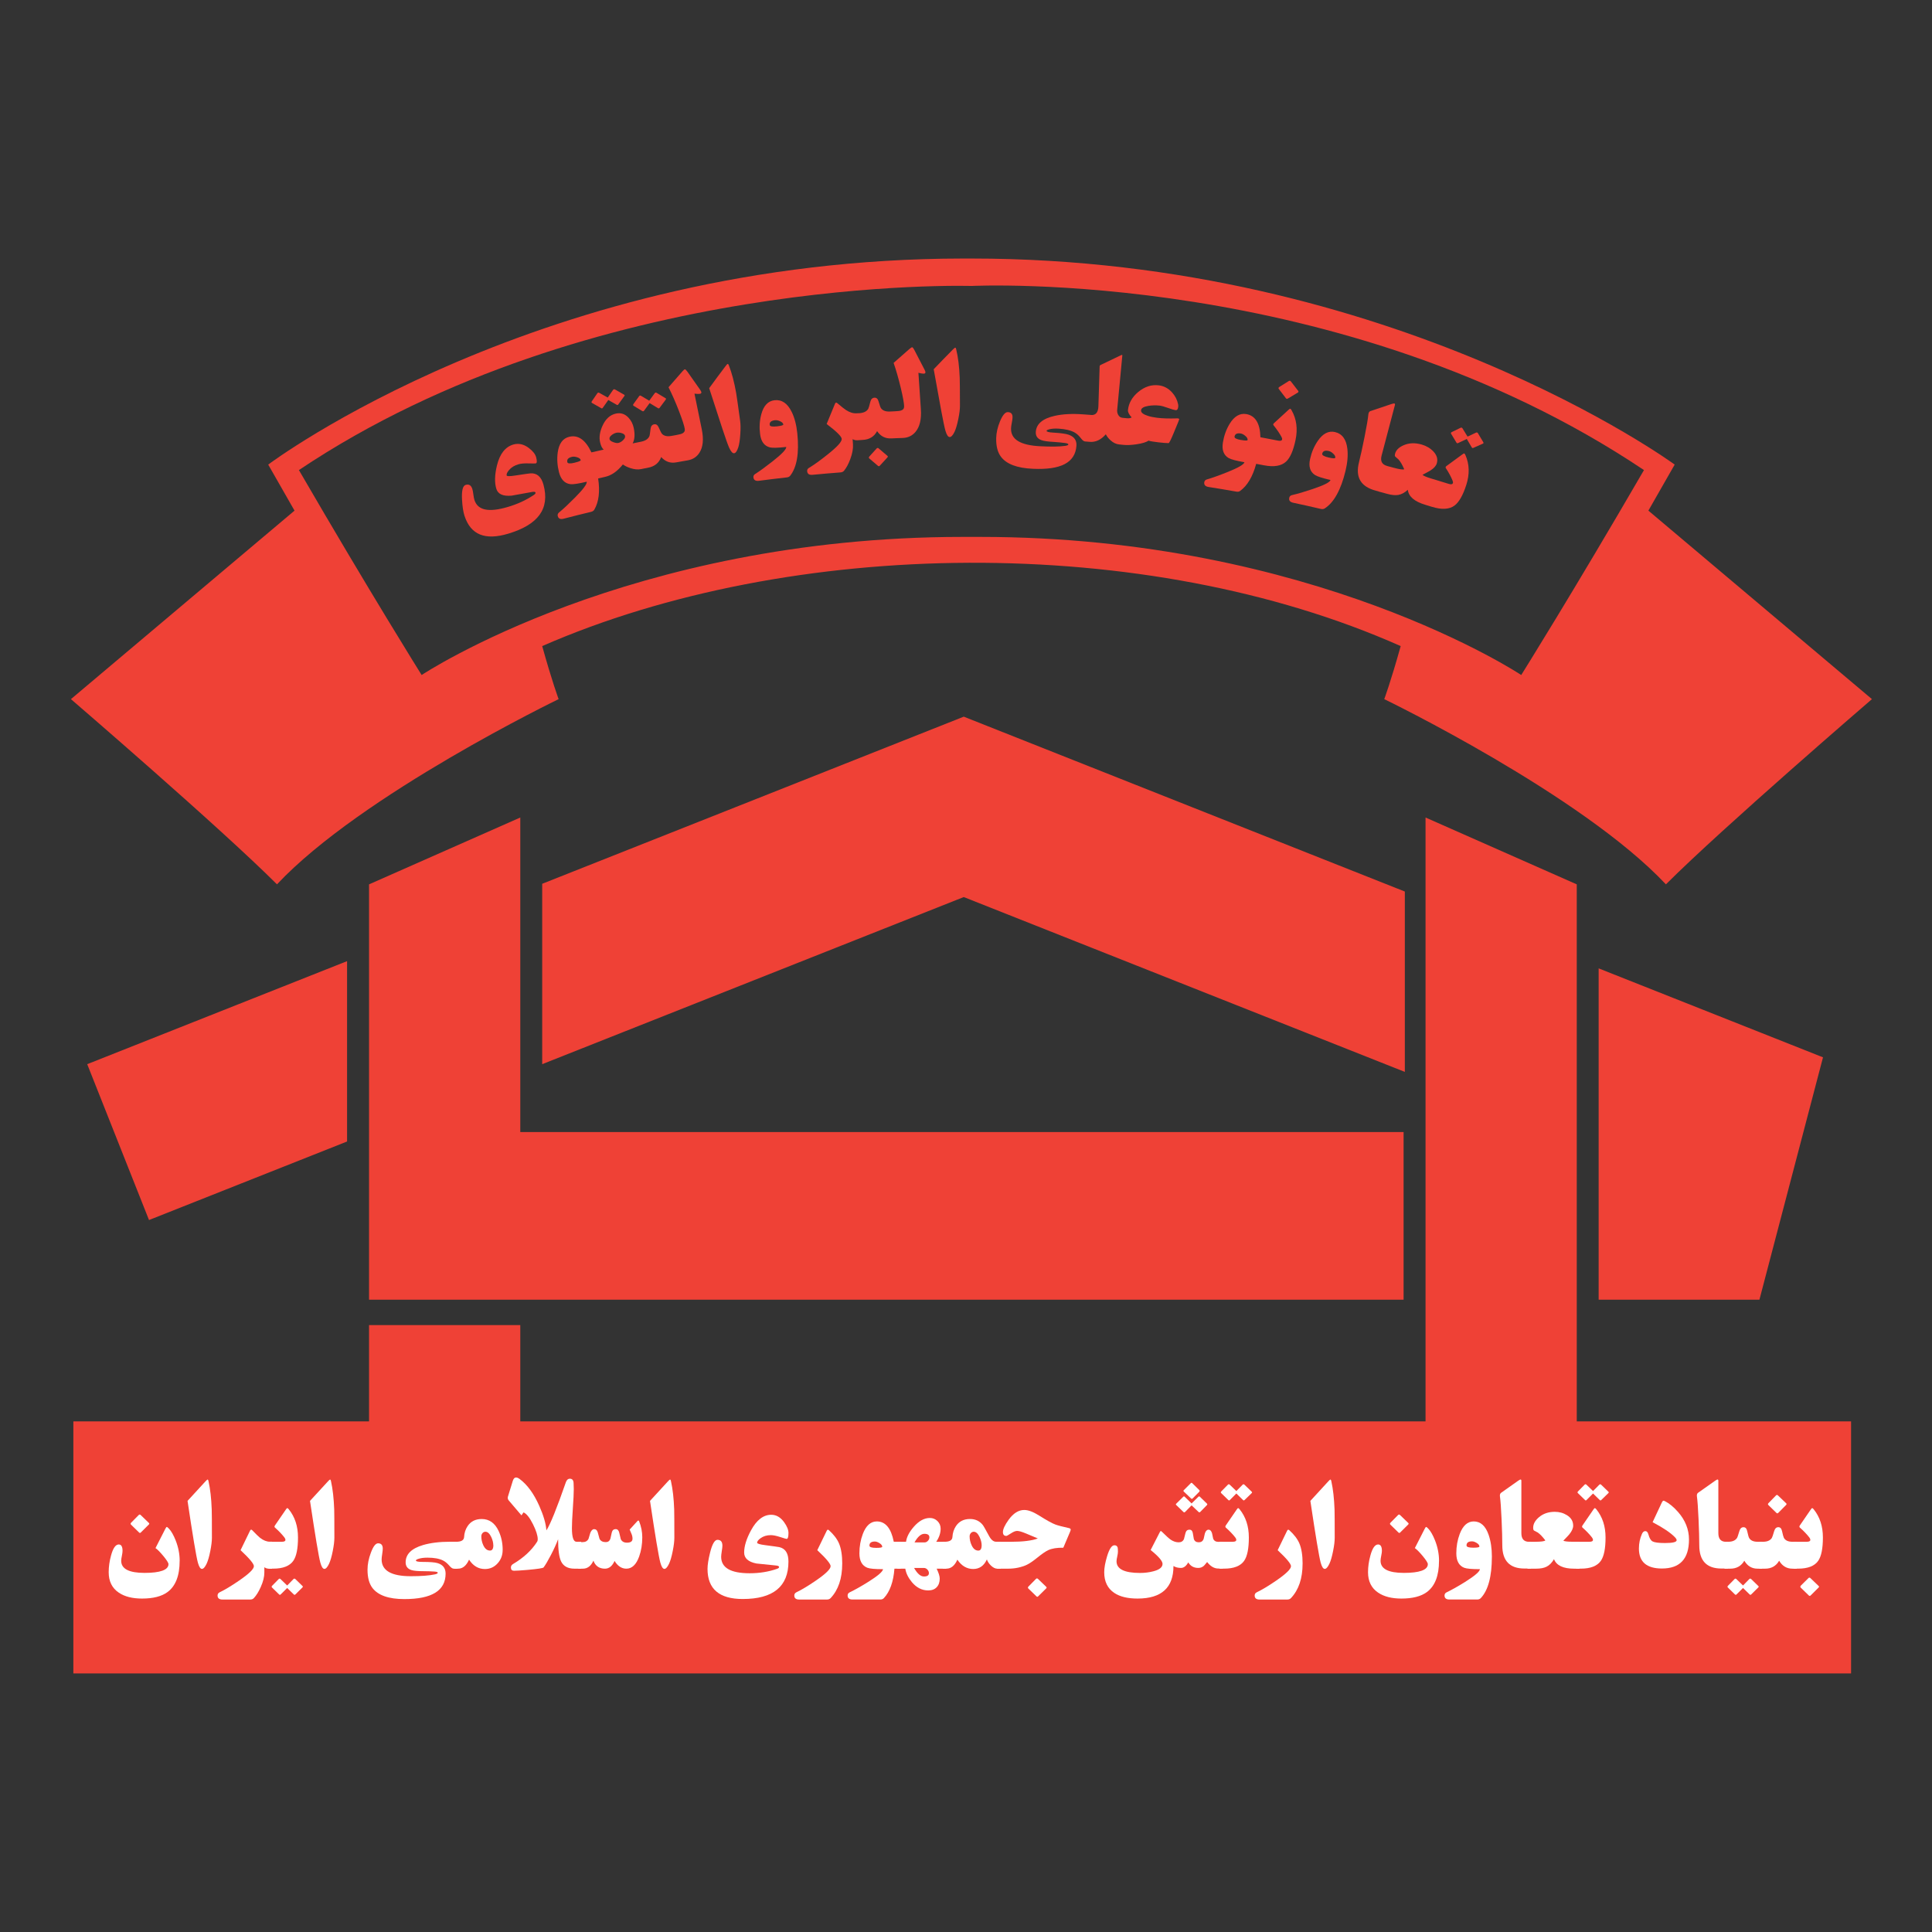 <svg xmlns="http://www.w3.org/2000/svg" width="70" height="70" viewBox="0 0 70 70" fill="none"><rect x="0" y="0" width="70" height="70" fill="#333333" stroke="none"/><path d="M13.371 32.042V47.091H17.262H18.851H50.855V41.016H18.851V29.62L13.371 32.042Z" fill="#EF4136"></path><path d="M57.129 51.499V32.042L51.65 29.62V51.499H18.851V48.011H13.371V51.499H2.658V60.632H67.068V51.499H57.129Z" fill="#EF4136"></path><path d="M5.399 44.204L12.575 41.359V34.824L3.16 38.557L5.399 44.204Z" fill="#EF4136"></path><path d="M50.9 32.302L43.161 29.234L34.919 25.966L26.677 29.234L19.645 32.021V38.557L34.919 32.502L50.9 38.837V32.302Z" fill="#EF4136"></path><path d="M57.922 41.015V41.622V47.091H63.747L66.051 38.309L57.922 35.086V41.015Z" fill="#EF4136"></path><path d="M10.035 32.042C13.093 28.785 20.24 25.331 20.24 25.331C20.24 25.331 20.002 24.695 19.645 23.409C28.639 19.474 41.504 19.295 50.749 23.409C50.392 24.696 50.154 25.331 50.154 25.331C50.154 25.331 57.301 28.785 60.359 32.042C62.424 29.977 67.824 25.331 67.824 25.331L59.724 18.501L60.677 16.833C60.677 16.833 50.499 9.367 35.197 9.367H34.877C19.6 9.382 9.718 16.833 9.718 16.833L10.671 18.501L2.57 25.331C2.57 25.331 7.971 29.977 10.036 32.042H10.035ZM35.197 10.361C35.197 10.361 48.604 9.686 59.564 17.032C56.983 21.479 55.117 24.457 55.117 24.457C55.117 24.457 47.605 19.453 35.518 19.453H34.877C22.789 19.453 15.277 24.457 15.277 24.457C15.277 24.457 13.411 21.479 10.83 17.032C21.431 9.926 35.198 10.361 35.198 10.361H35.197Z" fill="#EF4136"></path><path d="M6.509 56.552C6.509 57.092 6.362 57.469 6.067 57.685C5.855 57.841 5.548 57.919 5.146 57.919C4.796 57.919 4.517 57.848 4.306 57.706C4.06 57.542 3.938 57.294 3.938 56.964C3.938 56.766 3.966 56.564 4.024 56.356C4.096 56.091 4.189 55.959 4.303 55.959C4.395 55.959 4.44 56.038 4.44 56.193C4.44 56.231 4.432 56.291 4.416 56.37C4.399 56.45 4.391 56.509 4.391 56.549C4.391 56.843 4.673 56.989 5.237 56.989C5.8 56.989 6.104 56.884 6.104 56.672C6.104 56.625 6.041 56.525 5.915 56.373C5.795 56.229 5.701 56.135 5.634 56.09L5.99 55.392C6.013 55.347 6.03 55.324 6.044 55.324C6.055 55.324 6.081 55.344 6.121 55.386C6.207 55.476 6.288 55.619 6.366 55.815C6.462 56.06 6.51 56.305 6.51 56.551L6.509 56.552ZM5.394 55.178C5.403 55.188 5.408 55.197 5.408 55.206C5.408 55.216 5.403 55.227 5.391 55.238L5.102 55.525C5.082 55.546 5.061 55.547 5.04 55.526L4.749 55.242C4.724 55.219 4.727 55.193 4.756 55.165L5.026 54.892C5.049 54.869 5.072 54.869 5.097 54.892L5.393 55.178H5.394Z" fill="white"></path><path d="M7.678 55.715C7.678 55.841 7.658 56.001 7.62 56.194C7.58 56.397 7.535 56.551 7.487 56.655C7.426 56.781 7.37 56.844 7.317 56.844C7.26 56.844 7.211 56.768 7.169 56.615C7.11 56.398 6.985 55.654 6.795 54.38L7.443 53.674C7.483 53.63 7.51 53.607 7.525 53.607C7.536 53.607 7.547 53.628 7.555 53.668C7.618 53.953 7.657 54.292 7.671 54.688C7.676 54.808 7.678 55.15 7.678 55.716V55.715Z" fill="white"></path><path d="M9.855 56.836H9.737C9.678 56.836 9.626 56.818 9.578 56.784V56.973C9.578 57.131 9.535 57.306 9.447 57.501C9.372 57.671 9.288 57.805 9.198 57.902C9.167 57.936 9.123 57.954 9.067 57.954H8.061C7.942 57.954 7.883 57.906 7.883 57.808C7.883 57.755 7.908 57.717 7.958 57.692C8.147 57.602 8.38 57.462 8.658 57.271C9.018 57.025 9.199 56.85 9.199 56.746C9.199 56.66 9.038 56.466 8.716 56.166L9.06 55.458C9.081 55.415 9.107 55.41 9.139 55.443C9.274 55.584 9.369 55.676 9.422 55.718C9.543 55.812 9.661 55.859 9.778 55.859H9.855V56.836Z" fill="white"></path><path d="M10.797 55.707C10.797 56.106 10.741 56.386 10.628 56.55C10.496 56.74 10.253 56.835 9.898 56.835H9.73V55.861H10.216C10.3 55.861 10.342 55.837 10.342 55.79C10.342 55.766 10.33 55.737 10.306 55.706C10.217 55.591 10.103 55.471 9.962 55.347C9.94 55.327 9.94 55.301 9.962 55.269L10.361 54.688C10.383 54.657 10.398 54.641 10.408 54.641C10.421 54.641 10.439 54.655 10.462 54.683C10.685 54.958 10.797 55.299 10.797 55.706L10.797 55.707ZM10.959 57.464C10.979 57.48 10.978 57.498 10.956 57.518L10.701 57.77C10.682 57.788 10.664 57.788 10.645 57.77L10.405 57.536L10.169 57.77C10.15 57.788 10.132 57.788 10.113 57.77L9.857 57.52C9.835 57.5 9.838 57.478 9.863 57.452L10.099 57.212C10.12 57.191 10.142 57.192 10.164 57.213L10.405 57.446L10.633 57.213C10.655 57.191 10.677 57.19 10.701 57.212L10.96 57.464H10.959Z" fill="white"></path><path d="M12.115 55.715C12.115 55.841 12.095 56.001 12.057 56.194C12.017 56.397 11.972 56.551 11.924 56.655C11.864 56.781 11.807 56.844 11.755 56.844C11.697 56.844 11.648 56.768 11.606 56.615C11.547 56.398 11.423 55.654 11.232 54.38L11.881 53.674C11.921 53.63 11.948 53.607 11.963 53.607C11.974 53.607 11.984 53.628 11.993 53.668C12.056 53.953 12.094 54.292 12.109 54.688C12.113 54.808 12.115 55.15 12.115 55.716V55.715Z" fill="white"></path><path d="M16.572 56.836H16.439C16.395 56.836 16.343 56.801 16.284 56.732C16.21 56.645 16.133 56.58 16.053 56.54C15.914 56.471 15.726 56.437 15.488 56.437C15.351 56.437 15.237 56.453 15.149 56.484C15.096 56.502 15.069 56.521 15.069 56.54C15.069 56.574 15.15 56.591 15.312 56.591C15.574 56.591 15.754 56.605 15.851 56.634C16.047 56.691 16.145 56.819 16.145 57.016C16.145 57.63 15.647 57.938 14.651 57.938C14.083 57.938 13.697 57.802 13.492 57.532C13.374 57.375 13.316 57.156 13.316 56.873C13.316 56.678 13.356 56.474 13.437 56.259C13.521 56.031 13.608 55.917 13.699 55.917C13.811 55.917 13.868 55.981 13.868 56.108C13.868 56.153 13.861 56.218 13.848 56.304C13.834 56.39 13.827 56.455 13.827 56.499C13.827 56.906 14.18 57.109 14.884 57.109C15.258 57.109 15.546 57.087 15.749 57.044C15.823 57.029 15.861 57.009 15.861 56.984C15.861 56.961 15.824 56.947 15.749 56.941C15.62 56.932 15.486 56.927 15.348 56.927C15.136 56.927 14.989 56.913 14.905 56.886C14.767 56.841 14.697 56.748 14.697 56.607C14.697 56.313 14.908 56.104 15.328 55.98C15.598 55.901 15.924 55.86 16.305 55.86H16.573V56.836L16.572 56.836Z" fill="white"></path><path d="M18.212 56.159C18.212 56.347 18.152 56.507 18.032 56.64C17.908 56.779 17.754 56.849 17.568 56.849C17.334 56.849 17.143 56.736 16.995 56.509C16.896 56.727 16.765 56.836 16.6 56.836H16.463V55.861H16.534C16.714 55.861 16.808 55.804 16.815 55.691C16.823 55.541 16.866 55.408 16.942 55.295C17.056 55.123 17.227 55.037 17.453 55.037C17.724 55.037 17.929 55.179 18.064 55.466C18.163 55.673 18.213 55.905 18.213 56.159H18.212ZM17.873 55.985C17.873 55.893 17.848 55.795 17.799 55.689C17.738 55.562 17.668 55.498 17.588 55.498C17.546 55.498 17.509 55.515 17.481 55.548C17.453 55.582 17.439 55.621 17.439 55.665C17.439 55.774 17.462 55.88 17.509 55.983C17.57 56.115 17.651 56.18 17.754 56.18C17.834 56.18 17.875 56.115 17.875 55.985H17.873Z" fill="white"></path><path d="M21.056 56.836H20.813C20.576 56.836 20.415 56.748 20.33 56.573C20.257 56.423 20.221 56.155 20.221 55.769C20.163 55.926 20.077 56.118 19.959 56.344C19.852 56.55 19.764 56.699 19.695 56.791C19.675 56.818 19.477 56.848 19.103 56.881C18.874 56.901 18.714 56.911 18.622 56.911C18.548 56.911 18.511 56.872 18.511 56.793C18.511 56.74 18.537 56.699 18.588 56.668C18.97 56.442 19.262 56.172 19.463 55.857C19.476 55.837 19.483 55.807 19.483 55.769C19.483 55.637 19.426 55.457 19.312 55.228C19.191 54.986 19.077 54.842 18.968 54.797L18.893 54.904L18.432 54.363C18.397 54.321 18.388 54.274 18.404 54.223L18.581 53.65C18.606 53.572 18.645 53.532 18.698 53.532C18.735 53.532 18.778 53.551 18.829 53.588C19.104 53.792 19.339 54.113 19.535 54.552C19.692 54.904 19.78 55.203 19.797 55.449C19.938 55.233 20.173 54.652 20.501 53.708C20.531 53.621 20.58 53.577 20.649 53.577C20.733 53.577 20.777 53.63 20.782 53.734C20.787 53.81 20.789 53.882 20.789 53.949C20.789 54.106 20.777 54.342 20.755 54.657C20.733 54.971 20.722 55.207 20.722 55.364C20.722 55.695 20.777 55.861 20.887 55.861H21.057V56.835L21.056 56.836Z" fill="white"></path><path d="M23.271 55.7C23.271 55.953 23.233 56.185 23.158 56.395C23.052 56.689 22.897 56.836 22.694 56.836C22.523 56.836 22.38 56.742 22.267 56.556C22.184 56.742 22.068 56.836 21.919 56.836C21.712 56.836 21.572 56.739 21.501 56.546C21.413 56.739 21.286 56.836 21.119 56.836H20.951V55.874H21.114C21.213 55.874 21.283 55.833 21.324 55.753C21.346 55.682 21.366 55.611 21.387 55.541C21.424 55.45 21.471 55.404 21.526 55.404C21.593 55.404 21.637 55.445 21.659 55.525L21.721 55.753C21.761 55.834 21.837 55.874 21.949 55.874C22.032 55.874 22.087 55.833 22.116 55.751C22.124 55.71 22.141 55.634 22.166 55.526C22.186 55.444 22.233 55.403 22.307 55.403C22.373 55.403 22.416 55.446 22.436 55.531L22.492 55.767C22.532 55.852 22.607 55.894 22.717 55.894C22.85 55.894 22.917 55.846 22.917 55.751C22.917 55.692 22.905 55.633 22.88 55.574C22.868 55.541 22.845 55.489 22.814 55.419L23.091 55.115C23.121 55.082 23.144 55.084 23.158 55.121C23.233 55.312 23.271 55.504 23.271 55.699V55.7Z" fill="white"></path><path d="M24.433 55.715C24.433 55.841 24.414 56.001 24.375 56.194C24.335 56.397 24.291 56.551 24.242 56.655C24.182 56.781 24.125 56.844 24.073 56.844C24.016 56.844 23.967 56.768 23.925 56.615C23.866 56.398 23.741 55.654 23.551 54.38L24.199 53.674C24.239 53.63 24.266 53.607 24.281 53.607C24.292 53.607 24.303 53.628 24.311 53.668C24.374 53.953 24.413 54.292 24.427 54.688C24.431 54.808 24.433 55.15 24.433 55.716V55.715Z" fill="white"></path><path d="M28.567 56.578C28.567 57.482 28.015 57.935 26.912 57.935C26.06 57.935 25.635 57.571 25.635 56.844C25.635 56.698 25.666 56.502 25.727 56.256C25.804 55.945 25.894 55.791 25.995 55.791C26.114 55.791 26.174 55.861 26.174 56.003C26.174 56.047 26.166 56.115 26.151 56.204C26.137 56.294 26.129 56.36 26.129 56.405C26.129 56.803 26.473 57.002 27.162 57.002C27.516 57.002 27.845 56.949 28.149 56.843C28.202 56.825 28.228 56.803 28.228 56.777C28.228 56.747 28.191 56.728 28.117 56.721L27.404 56.648C27.11 56.589 26.962 56.457 26.962 56.251C26.962 56.021 27.045 55.754 27.209 55.45C27.413 55.072 27.659 54.883 27.943 54.883C28.125 54.883 28.28 54.973 28.409 55.151C28.515 55.297 28.568 55.429 28.568 55.544C28.568 55.685 28.545 55.757 28.501 55.757C28.484 55.757 28.406 55.734 28.266 55.689C28.126 55.644 28.015 55.621 27.93 55.621C27.782 55.621 27.659 55.658 27.556 55.733C27.473 55.793 27.432 55.848 27.432 55.896C27.432 55.929 27.53 55.959 27.726 55.984C28.025 56.023 28.194 56.047 28.233 56.055C28.456 56.104 28.567 56.278 28.567 56.579V56.578Z" fill="white"></path><path d="M30.515 56.655C30.515 57.189 30.375 57.605 30.095 57.902C30.062 57.937 30.018 57.954 29.964 57.954H28.957C28.838 57.954 28.779 57.906 28.779 57.809C28.779 57.755 28.805 57.717 28.854 57.692C29.043 57.602 29.276 57.462 29.554 57.272C29.915 57.025 30.095 56.85 30.095 56.746C30.095 56.66 29.934 56.467 29.612 56.166L29.956 55.458C29.976 55.418 30.002 55.413 30.035 55.443C30.209 55.601 30.331 55.761 30.4 55.924C30.477 56.109 30.516 56.352 30.516 56.656L30.515 56.655Z" fill="white"></path><path d="M32.637 56.836H32.407C32.37 57.314 32.242 57.67 32.025 57.902C31.993 57.937 31.951 57.953 31.896 57.953H30.889C30.77 57.953 30.711 57.905 30.711 57.808C30.711 57.755 30.737 57.716 30.788 57.692C30.973 57.604 31.195 57.479 31.456 57.316C31.808 57.095 31.987 56.941 31.993 56.854C31.703 56.854 31.515 56.837 31.426 56.803C31.234 56.728 31.138 56.553 31.138 56.279C31.138 56.03 31.179 55.796 31.262 55.577C31.377 55.275 31.546 55.124 31.769 55.124C32.081 55.124 32.286 55.37 32.383 55.86H32.637V56.835V56.836ZM31.965 56.041C31.965 55.995 31.931 55.951 31.864 55.91C31.802 55.872 31.747 55.852 31.699 55.852C31.567 55.852 31.501 55.902 31.501 56C31.501 56.055 31.582 56.082 31.744 56.082C31.892 56.082 31.965 56.069 31.965 56.042L31.965 56.041Z" fill="white"></path><path d="M34.287 56.836H33.937C34.011 56.991 34.048 57.11 34.048 57.194C34.048 57.327 34.011 57.431 33.938 57.508C33.864 57.586 33.761 57.624 33.63 57.624C33.405 57.624 33.209 57.525 33.042 57.327C32.909 57.168 32.828 57.005 32.801 56.837H32.512V55.862H32.827C32.85 55.688 32.944 55.508 33.107 55.32C33.293 55.106 33.487 54.999 33.691 54.999C33.799 54.999 33.891 55.037 33.968 55.113C34.044 55.189 34.081 55.281 34.081 55.388C34.081 55.544 34.028 55.703 33.922 55.861H34.287V56.836ZM33.656 56.997C33.656 56.95 33.637 56.907 33.601 56.868C33.565 56.83 33.523 56.81 33.476 56.81H33.119C33.236 57.016 33.354 57.119 33.476 57.119C33.597 57.119 33.656 57.079 33.656 56.997H33.656ZM33.673 55.7C33.673 55.615 33.613 55.573 33.492 55.573C33.372 55.573 33.25 55.677 33.134 55.885H33.492C33.541 55.885 33.583 55.866 33.619 55.828C33.655 55.791 33.673 55.749 33.673 55.7Z" fill="white"></path><path d="M36.26 56.836H36.131C36.057 56.836 35.98 56.797 35.901 56.721C35.83 56.652 35.782 56.578 35.757 56.501C35.651 56.732 35.486 56.848 35.261 56.848C35.037 56.848 34.836 56.736 34.688 56.509C34.59 56.727 34.458 56.835 34.293 56.835H34.156V55.861H34.227C34.407 55.861 34.501 55.804 34.508 55.691C34.517 55.54 34.559 55.408 34.635 55.294C34.75 55.122 34.92 55.036 35.146 55.036C35.336 55.036 35.49 55.107 35.605 55.249C35.633 55.282 35.708 55.415 35.833 55.647C35.908 55.789 35.994 55.86 36.088 55.86H36.26V56.834V56.836ZM35.567 55.985C35.567 55.894 35.541 55.795 35.492 55.689C35.432 55.562 35.362 55.498 35.281 55.498C35.238 55.498 35.203 55.515 35.174 55.548C35.145 55.582 35.131 55.621 35.131 55.665C35.131 55.774 35.155 55.88 35.202 55.983C35.262 56.115 35.343 56.181 35.447 56.181C35.527 56.181 35.567 56.115 35.567 55.985H35.567Z" fill="white"></path><path d="M38.771 55.499L38.526 56.077C38.295 56.073 38.111 56.103 37.975 56.167C37.882 56.211 37.754 56.299 37.59 56.432C37.427 56.563 37.298 56.651 37.202 56.696C36.999 56.789 36.773 56.836 36.524 56.836H36.131V55.862H36.622C37.065 55.862 37.392 55.821 37.603 55.741L37.176 55.562C37.028 55.5 36.92 55.468 36.852 55.468C36.792 55.468 36.716 55.499 36.625 55.559C36.534 55.619 36.48 55.649 36.461 55.649C36.379 55.649 36.338 55.602 36.338 55.508C36.338 55.403 36.407 55.256 36.544 55.065C36.715 54.828 36.904 54.709 37.111 54.709C37.256 54.709 37.436 54.777 37.652 54.913C37.93 55.088 38.127 55.196 38.242 55.238C38.339 55.273 38.501 55.315 38.727 55.365C38.771 55.375 38.794 55.393 38.794 55.419C38.794 55.436 38.786 55.463 38.77 55.501L38.771 55.499ZM37.906 57.492C37.926 57.51 37.926 57.531 37.904 57.552L37.614 57.839C37.594 57.86 37.574 57.86 37.552 57.839L37.26 57.556C37.236 57.533 37.238 57.508 37.267 57.479L37.535 57.207C37.559 57.182 37.583 57.182 37.609 57.207L37.905 57.492L37.906 57.492Z" fill="white"></path><path d="M44.309 56.831H44.141C43.994 56.831 43.859 56.753 43.737 56.595C43.669 56.678 43.628 56.725 43.615 56.736C43.557 56.785 43.492 56.809 43.417 56.809C43.254 56.809 43.133 56.742 43.053 56.608C42.977 56.742 42.89 56.809 42.791 56.809C42.68 56.809 42.588 56.785 42.517 56.739C42.517 57.525 42.083 57.919 41.216 57.919C40.86 57.919 40.579 57.852 40.375 57.716C40.13 57.554 40.008 57.303 40.008 56.965C40.008 56.807 40.043 56.613 40.113 56.383C40.193 56.12 40.281 55.988 40.377 55.988C40.437 55.988 40.475 56.014 40.493 56.065C40.501 56.091 40.505 56.143 40.505 56.222C40.505 56.261 40.497 56.319 40.48 56.395C40.462 56.471 40.454 56.529 40.454 56.568C40.454 56.85 40.738 56.991 41.306 56.991C41.474 56.991 41.634 56.971 41.784 56.932C42.009 56.875 42.121 56.785 42.121 56.662C42.121 56.559 41.978 56.392 41.69 56.16L42.025 55.507C42.037 55.483 42.049 55.471 42.059 55.471C42.067 55.471 42.084 55.483 42.108 55.507C42.25 55.649 42.353 55.741 42.416 55.785C42.51 55.849 42.607 55.881 42.706 55.881C42.799 55.881 42.862 55.842 42.897 55.763C42.907 55.721 42.925 55.647 42.953 55.542C42.974 55.463 43.022 55.423 43.096 55.423C43.162 55.423 43.202 55.463 43.217 55.542L43.255 55.761C43.282 55.841 43.342 55.88 43.434 55.88C43.52 55.88 43.578 55.841 43.609 55.762L43.656 55.555C43.686 55.467 43.73 55.424 43.789 55.424C43.848 55.424 43.886 55.466 43.914 55.55L43.956 55.751C43.988 55.827 44.05 55.864 44.143 55.864H44.309V56.832V56.831ZM42.615 54.528C42.599 54.514 42.6 54.498 42.617 54.481L42.872 54.23C42.89 54.212 42.907 54.212 42.924 54.23L43.173 54.473L43.42 54.23C43.438 54.212 43.455 54.212 43.474 54.23L43.73 54.479C43.749 54.496 43.746 54.516 43.723 54.539L43.487 54.78C43.467 54.8 43.447 54.8 43.425 54.78L43.173 54.541L43.172 54.543L42.939 54.78C42.919 54.801 42.899 54.801 42.877 54.781L42.616 54.529L42.615 54.528ZM42.89 54.041C42.874 54.025 42.875 54.009 42.892 53.991L43.145 53.738C43.163 53.72 43.179 53.72 43.197 53.738L43.453 53.989C43.471 54.008 43.469 54.029 43.448 54.053L43.213 54.29C43.193 54.31 43.172 54.31 43.152 54.29L42.89 54.041L42.89 54.041Z" fill="white"></path><path d="M45.248 55.708C45.248 56.106 45.192 56.386 45.079 56.55C44.947 56.74 44.704 56.835 44.349 56.835H44.182V55.861H44.667C44.751 55.861 44.793 55.837 44.793 55.79C44.793 55.766 44.782 55.738 44.757 55.706C44.668 55.591 44.554 55.472 44.413 55.347C44.392 55.327 44.392 55.301 44.413 55.269L44.812 54.688C44.834 54.657 44.849 54.641 44.859 54.641C44.872 54.641 44.89 54.655 44.913 54.683C45.136 54.959 45.248 55.299 45.248 55.706L45.248 55.708ZM45.349 54.045C45.37 54.061 45.369 54.079 45.349 54.1L45.092 54.349C45.073 54.368 45.055 54.367 45.037 54.349L44.795 54.112L44.56 54.349C44.541 54.368 44.523 54.368 44.504 54.349L44.248 54.1C44.226 54.08 44.228 54.057 44.254 54.032L44.488 53.794C44.511 53.771 44.534 53.771 44.557 53.794L44.795 54.023L45.022 53.794C45.044 53.772 45.066 53.772 45.089 53.794L45.349 54.045H45.349Z" fill="white"></path><path d="M47.195 56.655C47.195 57.189 47.055 57.605 46.774 57.902C46.741 57.937 46.698 57.954 46.643 57.954H45.637C45.518 57.954 45.459 57.906 45.459 57.809C45.459 57.755 45.484 57.717 45.534 57.692C45.723 57.602 45.956 57.462 46.234 57.272C46.594 57.025 46.775 56.85 46.775 56.746C46.775 56.66 46.614 56.467 46.292 56.166L46.636 55.458C46.656 55.418 46.682 55.413 46.715 55.443C46.889 55.601 47.011 55.761 47.08 55.924C47.157 56.109 47.196 56.352 47.196 56.656L47.195 56.655Z" fill="white"></path><path d="M48.359 55.715C48.359 55.841 48.34 56.001 48.301 56.194C48.261 56.397 48.217 56.551 48.168 56.655C48.108 56.781 48.051 56.844 47.999 56.844C47.941 56.844 47.892 56.768 47.85 56.615C47.792 56.398 47.667 55.654 47.477 54.38L48.125 53.674C48.165 53.63 48.192 53.607 48.207 53.607C48.218 53.607 48.228 53.628 48.237 53.668C48.3 53.953 48.338 54.292 48.353 54.688C48.357 54.808 48.359 55.15 48.359 55.716V55.715Z" fill="white"></path><path d="M52.138 56.552C52.138 57.092 51.99 57.469 51.696 57.685C51.484 57.841 51.177 57.919 50.775 57.919C50.425 57.919 50.146 57.848 49.935 57.706C49.689 57.542 49.566 57.294 49.566 56.964C49.566 56.766 49.595 56.564 49.653 56.356C49.725 56.091 49.818 55.959 49.932 55.959C50.023 55.959 50.069 56.038 50.069 56.193C50.069 56.231 50.061 56.291 50.044 56.37C50.028 56.45 50.02 56.509 50.02 56.549C50.02 56.843 50.302 56.989 50.866 56.989C51.429 56.989 51.733 56.884 51.733 56.672C51.733 56.625 51.67 56.525 51.544 56.373C51.423 56.229 51.33 56.135 51.263 56.09L51.619 55.392C51.642 55.347 51.659 55.324 51.673 55.324C51.684 55.324 51.71 55.344 51.75 55.386C51.836 55.476 51.917 55.619 51.995 55.815C52.091 56.06 52.139 56.305 52.139 56.551L52.138 56.552ZM51.022 55.178C51.032 55.188 51.037 55.197 51.037 55.206C51.037 55.216 51.032 55.227 51.02 55.238L50.731 55.525C50.711 55.546 50.69 55.547 50.669 55.526L50.378 55.242C50.353 55.219 50.356 55.193 50.385 55.165L50.655 54.892C50.678 54.869 50.701 54.869 50.726 54.892L51.022 55.178H51.022Z" fill="white"></path><path d="M54.053 56.408C54.053 57.12 53.919 57.619 53.652 57.902C53.619 57.936 53.576 57.953 53.523 57.953H52.516C52.397 57.953 52.338 57.905 52.338 57.808C52.338 57.755 52.364 57.716 52.415 57.692C52.6 57.604 52.822 57.479 53.083 57.316C53.435 57.095 53.614 56.941 53.62 56.854C53.328 56.854 53.138 56.837 53.05 56.803C52.86 56.728 52.765 56.553 52.765 56.279C52.765 56.03 52.806 55.796 52.889 55.577C53.004 55.275 53.173 55.124 53.396 55.124C53.645 55.124 53.825 55.287 53.937 55.613C54.014 55.838 54.054 56.103 54.054 56.408H54.053ZM53.602 56.033C53.602 55.987 53.569 55.943 53.501 55.902C53.44 55.865 53.384 55.846 53.334 55.846C53.201 55.846 53.135 55.895 53.135 55.994C53.135 56.049 53.215 56.076 53.377 56.076C53.527 56.076 53.602 56.062 53.602 56.033V56.033Z" fill="white"></path><path d="M55.468 56.831H55.236C54.699 56.831 54.431 56.55 54.431 55.99C54.431 55.751 54.423 55.437 54.405 55.047C54.386 54.637 54.367 54.365 54.347 54.232C54.337 54.166 54.349 54.119 54.382 54.091L55.006 53.65C55.049 53.62 55.078 53.605 55.094 53.605C55.113 53.605 55.122 53.623 55.122 53.657V55.549C55.122 55.757 55.215 55.862 55.399 55.862H55.468V56.833V56.831Z" fill="white"></path><path d="M57.231 56.836H57.032C56.638 56.836 56.395 56.721 56.304 56.492C56.228 56.622 56.138 56.713 56.035 56.764C55.94 56.812 55.814 56.836 55.657 56.836H55.342V55.861H55.627C55.835 55.861 55.956 55.845 55.99 55.812C55.89 55.678 55.798 55.583 55.715 55.525C55.705 55.52 55.691 55.513 55.674 55.504L55.584 55.456C55.561 55.445 55.55 55.41 55.55 55.353C55.55 55.219 55.618 55.094 55.753 54.977C55.908 54.843 56.101 54.776 56.331 54.776C56.497 54.776 56.645 54.817 56.775 54.899C56.925 54.992 56.999 55.118 56.999 55.278C56.999 55.371 56.953 55.475 56.861 55.589C56.838 55.618 56.766 55.696 56.642 55.822C56.689 55.847 56.799 55.86 56.971 55.86H57.23V56.834L57.231 56.836Z" fill="white"></path><path d="M58.172 55.708C58.172 56.106 58.116 56.386 58.003 56.55C57.871 56.74 57.628 56.835 57.273 56.835H57.105V55.861H57.591C57.675 55.861 57.717 55.837 57.717 55.79C57.717 55.766 57.705 55.738 57.681 55.706C57.592 55.591 57.478 55.472 57.337 55.347C57.316 55.327 57.316 55.301 57.337 55.269L57.736 54.688C57.758 54.657 57.773 54.641 57.783 54.641C57.796 54.641 57.814 54.655 57.837 54.683C58.06 54.959 58.172 55.299 58.172 55.706L58.172 55.708ZM58.273 54.045C58.293 54.061 58.293 54.079 58.272 54.1L58.016 54.349C57.997 54.368 57.979 54.367 57.961 54.349L57.719 54.112L57.483 54.349C57.465 54.368 57.446 54.368 57.428 54.349L57.172 54.1C57.15 54.08 57.152 54.057 57.178 54.032L57.412 53.794C57.435 53.771 57.458 53.771 57.481 53.794L57.719 54.023L57.946 53.794C57.968 53.772 57.99 53.772 58.013 53.794L58.272 54.045H58.273Z" fill="white"></path><path d="M61.195 55.78C61.195 56.48 60.868 56.83 60.214 56.83C59.659 56.83 59.381 56.588 59.381 56.106C59.381 55.916 59.418 55.739 59.492 55.574C59.522 55.508 59.562 55.475 59.613 55.475C59.666 55.475 59.704 55.516 59.726 55.598C59.762 55.731 59.812 55.815 59.877 55.849C59.948 55.887 60.098 55.907 60.325 55.907C60.607 55.907 60.748 55.873 60.748 55.804C60.748 55.775 60.726 55.739 60.684 55.695C60.529 55.535 60.26 55.353 59.877 55.152L60.213 54.435C60.233 54.394 60.252 54.373 60.271 54.373C60.282 54.373 60.301 54.379 60.327 54.392C60.483 54.471 60.641 54.602 60.8 54.783C61.063 55.083 61.195 55.416 61.195 55.781V55.78Z" fill="white"></path><path d="M62.605 56.831H62.373C61.836 56.831 61.568 56.55 61.568 55.99C61.568 55.751 61.559 55.437 61.542 55.047C61.523 54.637 61.504 54.365 61.484 54.232C61.474 54.166 61.485 54.119 61.518 54.091L62.143 53.65C62.185 53.62 62.215 53.605 62.231 53.605C62.25 53.605 62.259 53.623 62.259 53.657V55.549C62.259 55.757 62.351 55.862 62.536 55.862H62.605V56.833V56.831Z" fill="white"></path><path d="M63.844 56.836H63.679C63.473 56.836 63.313 56.74 63.2 56.548C63.088 56.74 62.919 56.836 62.691 56.836H62.48V55.861H62.616C62.769 55.861 62.875 55.815 62.935 55.723C62.95 55.702 62.978 55.618 63.022 55.471C63.049 55.38 63.098 55.334 63.17 55.334C63.242 55.334 63.283 55.38 63.303 55.471C63.334 55.612 63.358 55.696 63.374 55.723C63.428 55.815 63.53 55.861 63.678 55.861H63.843V56.836H63.844ZM63.707 57.464C63.727 57.48 63.726 57.498 63.704 57.518L63.449 57.77C63.43 57.788 63.411 57.788 63.393 57.77L63.153 57.536L62.917 57.77C62.898 57.788 62.88 57.788 62.861 57.77L62.605 57.52C62.583 57.5 62.586 57.478 62.611 57.452L62.847 57.212C62.868 57.191 62.89 57.192 62.912 57.213L63.153 57.445L63.38 57.213C63.402 57.191 63.425 57.19 63.448 57.212L63.707 57.464Z" fill="white"></path><path d="M65.106 56.836H64.941C64.735 56.836 64.575 56.74 64.462 56.548C64.35 56.74 64.18 56.836 63.953 56.836H63.742V55.861H63.877C64.031 55.861 64.137 55.815 64.197 55.723C64.211 55.702 64.24 55.618 64.283 55.471C64.311 55.38 64.36 55.333 64.432 55.333C64.504 55.333 64.544 55.38 64.565 55.471C64.596 55.612 64.62 55.696 64.635 55.723C64.69 55.815 64.791 55.861 64.94 55.861H65.105V56.836H65.106ZM64.717 54.468C64.736 54.486 64.734 54.506 64.713 54.528L64.428 54.816C64.406 54.837 64.385 54.836 64.363 54.815L64.071 54.53C64.049 54.508 64.052 54.484 64.08 54.457L64.348 54.182C64.371 54.159 64.394 54.159 64.418 54.182L64.717 54.468H64.717Z" fill="white"></path><path d="M66.047 55.707C66.047 56.106 65.991 56.386 65.878 56.55C65.746 56.74 65.503 56.835 65.148 56.835H64.981V55.861H65.466C65.55 55.861 65.592 55.837 65.592 55.79C65.592 55.766 65.58 55.737 65.556 55.706C65.467 55.591 65.353 55.471 65.212 55.347C65.191 55.327 65.191 55.301 65.212 55.269L65.611 54.688C65.633 54.657 65.648 54.641 65.658 54.641C65.671 54.641 65.689 54.655 65.712 54.683C65.935 54.958 66.047 55.299 66.047 55.706L66.047 55.707ZM65.89 57.461C65.913 57.478 65.914 57.497 65.891 57.52L65.601 57.808C65.58 57.828 65.56 57.828 65.538 57.808L65.246 57.525C65.222 57.502 65.224 57.476 65.252 57.446L65.524 57.177C65.547 57.154 65.57 57.154 65.594 57.177L65.89 57.461Z" fill="white"></path><path d="M19.217 17.151C19.175 17.154 18.997 17.177 18.682 17.227C18.475 17.259 18.368 17.26 18.358 17.229C18.345 17.182 18.372 17.117 18.44 17.035C18.524 16.934 18.641 16.862 18.792 16.82C18.879 16.795 18.999 16.785 19.154 16.79C19.308 16.794 19.395 16.794 19.412 16.79C19.457 16.778 19.462 16.703 19.425 16.566C19.395 16.454 19.306 16.342 19.159 16.23C18.979 16.095 18.794 16.052 18.606 16.104C18.31 16.187 18.108 16.442 18.005 16.866C17.922 17.207 17.916 17.488 17.982 17.708C18.041 17.905 18.227 17.987 18.54 17.958C18.834 17.903 18.982 17.876 19.276 17.825C19.353 17.811 19.395 17.819 19.403 17.848C19.41 17.872 19.389 17.901 19.341 17.934C19.064 18.12 18.75 18.265 18.396 18.369C17.71 18.571 17.308 18.493 17.189 18.113C17.175 18.071 17.163 18.005 17.151 17.915C17.139 17.824 17.127 17.758 17.113 17.716C17.07 17.581 16.989 17.532 16.869 17.57C16.766 17.603 16.723 17.78 16.74 18.1C16.754 18.354 16.784 18.551 16.83 18.689C17.054 19.381 17.581 19.587 18.415 19.336C19.497 19.012 19.927 18.437 19.692 17.564C19.614 17.273 19.455 17.135 19.215 17.15L19.217 17.151Z" fill="#EF4136"></path><path d="M21.78 14.789C21.803 14.803 21.823 14.799 21.839 14.777C21.919 14.663 21.959 14.606 22.04 14.493C22.162 14.562 22.223 14.596 22.344 14.666C22.367 14.68 22.386 14.677 22.401 14.655C22.488 14.534 22.532 14.473 22.62 14.352C22.629 14.338 22.634 14.328 22.632 14.32C22.631 14.312 22.624 14.305 22.612 14.3C22.481 14.225 22.415 14.187 22.284 14.112C22.255 14.096 22.231 14.101 22.212 14.127C22.135 14.238 22.097 14.293 22.02 14.404C21.898 14.336 21.836 14.302 21.713 14.234C21.684 14.218 21.661 14.223 21.642 14.249C21.563 14.364 21.523 14.422 21.445 14.537C21.425 14.566 21.427 14.588 21.453 14.602C21.584 14.676 21.65 14.713 21.78 14.787L21.78 14.789Z" fill="#EF4136"></path><path d="M23.276 14.895C23.299 14.909 23.318 14.905 23.334 14.883C23.415 14.771 23.456 14.716 23.538 14.605C23.659 14.678 23.719 14.715 23.839 14.788C23.862 14.803 23.882 14.799 23.899 14.777C23.988 14.658 24.032 14.598 24.121 14.479C24.137 14.458 24.135 14.44 24.114 14.428C23.985 14.35 23.921 14.311 23.791 14.234C23.764 14.217 23.741 14.221 23.722 14.246C23.642 14.355 23.602 14.409 23.523 14.518C23.404 14.447 23.344 14.412 23.225 14.341C23.197 14.325 23.175 14.33 23.156 14.355C23.074 14.468 23.033 14.525 22.952 14.638C22.931 14.667 22.933 14.689 22.958 14.704C23.085 14.78 23.149 14.819 23.276 14.896V14.895Z" fill="#EF4136"></path><path d="M25.162 14.263C25.251 14.274 25.315 14.276 25.353 14.27C25.397 14.263 25.416 14.244 25.412 14.212C25.408 14.19 25.394 14.161 25.37 14.126C25.186 13.861 25.093 13.729 24.905 13.465C24.862 13.406 24.831 13.377 24.812 13.381C24.796 13.383 24.764 13.41 24.719 13.462C24.518 13.689 24.418 13.803 24.222 14.031C24.35 14.285 24.478 14.575 24.604 14.902C24.722 15.209 24.791 15.421 24.81 15.537C24.823 15.612 24.795 15.666 24.726 15.702C24.684 15.724 24.607 15.745 24.494 15.764C24.467 15.769 24.448 15.773 24.428 15.776C24.41 15.78 24.387 15.783 24.367 15.787C24.366 15.787 24.366 15.787 24.365 15.787C24.352 15.789 24.341 15.791 24.325 15.794C24.171 15.822 24.057 15.796 23.984 15.717C23.963 15.693 23.922 15.614 23.864 15.483C23.826 15.397 23.771 15.36 23.699 15.374C23.625 15.388 23.581 15.443 23.571 15.539C23.553 15.691 23.54 15.78 23.529 15.803C23.485 15.906 23.383 15.972 23.225 16.004C23.19 16.011 23.164 16.016 23.137 16.022C23.065 16.037 23.011 16.048 22.922 16.065C22.996 15.927 23.01 15.743 22.963 15.512C22.933 15.363 22.869 15.236 22.77 15.132C22.645 14.998 22.493 14.947 22.318 14.984C22.105 15.03 21.94 15.179 21.828 15.43C21.73 15.648 21.702 15.845 21.742 16.022C21.774 16.163 21.819 16.252 21.877 16.289C21.779 16.311 21.719 16.325 21.639 16.343C21.566 16.36 21.514 16.372 21.428 16.391C21.216 15.936 20.946 15.747 20.622 15.826C20.39 15.883 20.251 16.074 20.207 16.396C20.176 16.63 20.192 16.867 20.253 17.109C20.321 17.375 20.462 17.519 20.673 17.543C20.771 17.553 20.966 17.523 21.258 17.453C21.273 17.539 21.127 17.731 20.828 18.033C20.607 18.256 20.417 18.435 20.256 18.567C20.211 18.604 20.195 18.648 20.209 18.699C20.234 18.793 20.305 18.825 20.422 18.794C20.82 18.691 21.019 18.64 21.418 18.545C21.472 18.531 21.511 18.505 21.534 18.464C21.696 18.186 21.743 17.81 21.672 17.336C21.716 17.326 21.748 17.318 21.781 17.311C21.807 17.304 21.828 17.3 21.848 17.295C21.865 17.291 21.884 17.287 21.905 17.282C21.914 17.28 21.92 17.278 21.93 17.276C22.158 17.224 22.369 17.075 22.568 16.828C22.636 16.879 22.726 16.923 22.838 16.96C22.984 17.008 23.113 17.02 23.226 16.997C23.251 16.992 23.269 16.988 23.288 16.984C23.315 16.979 23.337 16.974 23.359 16.97C23.372 16.968 23.383 16.965 23.399 16.963C23.427 16.957 23.454 16.951 23.491 16.944C23.723 16.898 23.877 16.771 23.956 16.561C24.108 16.727 24.287 16.791 24.497 16.753C24.516 16.75 24.529 16.748 24.544 16.745C24.567 16.741 24.587 16.737 24.607 16.734C24.625 16.73 24.643 16.727 24.666 16.723C24.746 16.709 24.815 16.697 24.918 16.679C25.105 16.647 25.247 16.553 25.345 16.398C25.472 16.197 25.5 15.918 25.428 15.561C25.322 15.042 25.269 14.782 25.162 14.263ZM20.824 16.764C20.659 16.804 20.569 16.799 20.556 16.746C20.532 16.65 20.587 16.585 20.722 16.552C20.773 16.539 20.834 16.545 20.906 16.566C20.984 16.59 21.03 16.624 21.04 16.669C21.046 16.695 20.974 16.727 20.823 16.763L20.824 16.764ZM22.57 15.954C22.516 16.004 22.46 16.037 22.402 16.049C22.358 16.059 22.296 16.048 22.217 16.018C22.137 15.988 22.093 15.953 22.084 15.912C22.073 15.86 22.1 15.81 22.166 15.76C22.22 15.719 22.276 15.692 22.337 15.679C22.391 15.668 22.451 15.672 22.517 15.691C22.593 15.713 22.636 15.747 22.646 15.793C22.657 15.845 22.631 15.898 22.57 15.953V15.954Z" fill="#EF4136"></path><path d="M26.672 14.234C26.603 13.845 26.516 13.513 26.409 13.24C26.394 13.202 26.38 13.184 26.368 13.185C26.352 13.187 26.326 13.214 26.289 13.264C26.048 13.583 25.929 13.743 25.695 14.064C26.091 15.292 26.325 16.011 26.416 16.216C26.481 16.361 26.542 16.43 26.601 16.422C26.655 16.414 26.705 16.343 26.749 16.21C26.785 16.101 26.808 15.94 26.822 15.734C26.836 15.537 26.835 15.376 26.817 15.252C26.741 14.691 26.692 14.352 26.672 14.234Z" fill="#EF4136"></path><path d="M28.685 14.925C28.534 14.614 28.325 14.471 28.062 14.501C27.826 14.528 27.665 14.7 27.582 15.014C27.521 15.242 27.508 15.48 27.539 15.727C27.573 15.999 27.693 16.16 27.897 16.21C27.991 16.233 28.188 16.227 28.488 16.194C28.491 16.282 28.324 16.454 27.991 16.716C27.745 16.91 27.536 17.062 27.361 17.174C27.312 17.204 27.291 17.246 27.298 17.299C27.311 17.395 27.377 17.435 27.496 17.42C27.902 17.367 28.104 17.343 28.51 17.297C28.563 17.291 28.605 17.27 28.634 17.232C28.874 16.92 28.96 16.411 28.888 15.702C28.857 15.399 28.79 15.139 28.686 14.925L28.685 14.925ZM28.149 15.448C27.981 15.467 27.894 15.45 27.888 15.396C27.876 15.298 27.939 15.241 28.079 15.225C28.131 15.219 28.192 15.23 28.26 15.261C28.334 15.293 28.375 15.333 28.38 15.379C28.383 15.408 28.306 15.43 28.149 15.448Z" fill="#EF4136"></path><path d="M31.836 16.246C31.81 16.223 31.785 16.225 31.761 16.25C31.657 16.364 31.605 16.421 31.502 16.536C31.474 16.566 31.473 16.591 31.499 16.613C31.625 16.72 31.688 16.773 31.811 16.879C31.835 16.898 31.856 16.897 31.875 16.876C31.985 16.755 32.041 16.694 32.152 16.574C32.173 16.552 32.173 16.532 32.151 16.515C32.025 16.407 31.962 16.353 31.835 16.246L31.836 16.246Z" fill="#EF4136"></path><path d="M33.128 12.679C33.094 12.614 33.067 12.582 33.048 12.582C33.031 12.582 32.996 12.606 32.944 12.65C32.716 12.848 32.602 12.948 32.377 13.148C32.471 13.417 32.557 13.722 32.639 14.063C32.715 14.383 32.754 14.601 32.758 14.719C32.761 14.794 32.726 14.846 32.653 14.871C32.608 14.888 32.529 14.897 32.416 14.902C32.373 14.904 32.34 14.905 32.307 14.907C32.299 14.907 32.294 14.907 32.285 14.908C32.272 14.908 32.261 14.909 32.245 14.91C32.088 14.917 31.98 14.876 31.918 14.787C31.9 14.761 31.871 14.678 31.831 14.54C31.805 14.449 31.756 14.405 31.683 14.409C31.608 14.414 31.557 14.462 31.534 14.556C31.497 14.704 31.472 14.79 31.458 14.813C31.4 14.908 31.292 14.96 31.131 14.971C31.127 14.971 31.124 14.971 31.12 14.972C31.12 14.971 31.12 14.97 31.12 14.97C31.087 14.972 31.071 14.972 31.038 14.974C30.915 14.982 30.788 14.944 30.655 14.858C30.596 14.82 30.49 14.736 30.336 14.606C30.301 14.576 30.273 14.583 30.254 14.627C30.131 14.921 30.07 15.068 29.951 15.362C30.311 15.634 30.491 15.815 30.497 15.9C30.505 16.005 30.331 16.192 29.983 16.469C29.716 16.682 29.492 16.844 29.309 16.953C29.261 16.982 29.239 17.023 29.245 17.075C29.255 17.172 29.319 17.214 29.439 17.203C29.846 17.165 30.049 17.147 30.455 17.116C30.511 17.111 30.554 17.09 30.583 17.054C30.667 16.95 30.742 16.811 30.807 16.636C30.882 16.435 30.915 16.257 30.905 16.099C30.9 16.024 30.897 15.987 30.892 15.911C30.941 15.94 30.995 15.954 31.053 15.951C31.053 15.951 31.053 15.951 31.053 15.952C31.056 15.952 31.057 15.952 31.059 15.952C31.108 15.948 31.133 15.947 31.181 15.944C31.208 15.943 31.234 15.94 31.269 15.938C31.504 15.924 31.673 15.819 31.779 15.621C31.906 15.807 32.075 15.894 32.288 15.884C32.304 15.884 32.315 15.883 32.328 15.883C32.354 15.882 32.375 15.881 32.397 15.88C32.416 15.88 32.434 15.879 32.458 15.877C32.539 15.874 32.609 15.871 32.713 15.868C32.902 15.861 33.054 15.787 33.172 15.646C33.324 15.464 33.39 15.191 33.365 14.828C33.33 14.3 33.313 14.035 33.276 13.507C33.363 13.529 33.425 13.539 33.464 13.539C33.509 13.538 33.53 13.521 33.53 13.49C33.53 13.467 33.52 13.437 33.5 13.398C33.353 13.111 33.279 12.967 33.129 12.681L33.128 12.679Z" fill="#EF4136"></path><path d="M34.646 12.657C34.636 12.617 34.625 12.597 34.613 12.597C34.597 12.597 34.567 12.62 34.524 12.664C34.243 12.949 34.105 13.091 33.83 13.378C34.057 14.648 34.192 15.392 34.255 15.607C34.3 15.76 34.352 15.836 34.41 15.835C34.465 15.835 34.524 15.771 34.585 15.645C34.634 15.541 34.68 15.386 34.721 15.183C34.761 14.99 34.781 14.83 34.781 14.704C34.78 14.139 34.777 13.796 34.772 13.676C34.756 13.281 34.714 12.941 34.645 12.657L34.646 12.657Z" fill="#EF4136"></path><path d="M42.634 15.159C42.359 15.168 42.123 15.161 41.925 15.137C41.799 15.122 41.685 15.098 41.583 15.065C41.415 15.011 41.334 14.943 41.343 14.864C41.351 14.787 41.438 14.735 41.603 14.707C41.74 14.684 41.878 14.68 42.015 14.696C42.084 14.705 42.184 14.731 42.312 14.778C42.441 14.825 42.536 14.852 42.596 14.86C42.647 14.867 42.678 14.828 42.689 14.743C42.693 14.711 42.692 14.68 42.685 14.647C42.653 14.488 42.58 14.344 42.466 14.218C42.332 14.069 42.169 13.984 41.982 13.961C41.717 13.93 41.469 14.011 41.239 14.203C41.017 14.389 40.894 14.609 40.868 14.859C40.861 14.929 40.905 15.017 41.001 15.123C40.963 15.151 40.903 15.161 40.821 15.153C40.76 15.146 40.727 15.144 40.67 15.138C40.601 15.131 40.55 15.095 40.515 15.032C40.484 14.976 40.471 14.914 40.478 14.845C40.551 14.072 40.587 13.685 40.661 12.911C40.664 12.883 40.664 12.866 40.661 12.862C40.655 12.855 40.64 12.858 40.615 12.87C40.315 13.011 40.166 13.083 39.869 13.227C39.852 13.236 39.842 13.254 39.842 13.281C39.825 13.857 39.815 14.146 39.797 14.722C39.789 14.944 39.7 15.049 39.529 15.036V15.034C39.417 15.025 39.36 15.021 39.248 15.013C38.849 14.983 38.506 15.002 38.218 15.066C37.771 15.165 37.542 15.366 37.529 15.658C37.523 15.798 37.59 15.895 37.731 15.947C37.815 15.979 37.966 16 38.184 16.012C38.327 16.021 38.464 16.034 38.596 16.052C38.672 16.063 38.709 16.08 38.708 16.103C38.707 16.127 38.667 16.144 38.59 16.155C38.378 16.185 38.081 16.188 37.698 16.169C36.975 16.134 36.619 15.923 36.632 15.517C36.633 15.473 36.642 15.408 36.659 15.322C36.676 15.237 36.685 15.172 36.686 15.128C36.691 15 36.633 14.935 36.515 14.932C36.42 14.929 36.326 15.041 36.232 15.265C36.144 15.478 36.098 15.682 36.094 15.877C36.088 16.16 36.144 16.381 36.26 16.54C36.462 16.815 36.849 16.96 37.423 16.985C38.431 17.031 38.956 16.767 39.001 16.154C39.015 15.957 38.923 15.823 38.723 15.752C38.625 15.717 38.44 15.69 38.168 15.675C38.001 15.665 37.918 15.644 37.92 15.61C37.92 15.591 37.949 15.574 38.005 15.558C38.099 15.531 38.217 15.522 38.36 15.531C38.606 15.546 38.8 15.593 38.939 15.672C39.02 15.718 39.094 15.788 39.165 15.881C39.22 15.954 39.271 15.993 39.317 15.996C39.32 15.996 39.321 15.996 39.324 15.996C39.35 15.998 39.369 16 39.388 16.001C39.4 16.002 39.413 16.003 39.425 16.004C39.443 16.005 39.461 16.007 39.485 16.009C39.699 16.026 39.891 15.935 40.066 15.735C40.105 15.813 40.163 15.887 40.24 15.956C40.338 16.044 40.441 16.093 40.552 16.103C40.571 16.105 40.586 16.107 40.601 16.108C40.608 16.109 40.615 16.11 40.622 16.11C40.633 16.112 40.645 16.113 40.658 16.114C40.678 16.116 40.697 16.118 40.724 16.12C40.84 16.132 40.99 16.124 41.173 16.098C41.379 16.068 41.526 16.024 41.614 15.966C41.686 15.988 41.807 16.008 41.977 16.027C42.144 16.046 42.265 16.056 42.34 16.055C42.363 16.055 42.428 15.926 42.535 15.665C42.599 15.51 42.631 15.432 42.695 15.277C42.713 15.233 42.722 15.205 42.724 15.194C42.727 15.168 42.698 15.156 42.635 15.158L42.634 15.159Z" fill="#EF4136"></path><path d="M46.59 14.429C46.61 14.453 46.632 14.458 46.658 14.442C46.803 14.355 46.876 14.311 47.023 14.224C47.05 14.207 47.053 14.187 47.035 14.162C46.931 14.026 46.878 13.957 46.773 13.822C46.75 13.792 46.724 13.787 46.695 13.806C46.559 13.891 46.491 13.933 46.356 14.018C46.32 14.041 46.313 14.066 46.334 14.093C46.438 14.227 46.489 14.295 46.591 14.43L46.59 14.429Z" fill="#EF4136"></path><path d="M46.796 14.863C46.778 14.83 46.762 14.812 46.748 14.809C46.737 14.807 46.717 14.82 46.688 14.846C46.475 15.04 46.368 15.138 46.157 15.334C46.129 15.36 46.124 15.385 46.143 15.409C46.265 15.56 46.361 15.7 46.431 15.831C46.45 15.867 46.458 15.897 46.453 15.921C46.444 15.967 46.395 15.982 46.308 15.965C46.137 15.931 46.036 15.912 45.886 15.884C45.809 15.869 45.756 15.859 45.667 15.843C45.656 15.342 45.485 15.061 45.157 15.003C44.922 14.963 44.719 15.082 44.55 15.36C44.428 15.562 44.348 15.786 44.308 16.032C44.264 16.302 44.335 16.491 44.518 16.597C44.603 16.646 44.793 16.695 45.088 16.748C45.067 16.832 44.857 16.951 44.464 17.108C44.172 17.225 43.929 17.312 43.729 17.37C43.673 17.386 43.642 17.42 43.633 17.472C43.619 17.568 43.67 17.625 43.789 17.644C44.193 17.708 44.395 17.742 44.798 17.813C44.853 17.823 44.899 17.813 44.936 17.785C45.194 17.595 45.388 17.269 45.514 16.806C45.558 16.814 45.592 16.82 45.626 16.827C45.65 16.832 45.667 16.834 45.686 16.838C45.705 16.841 45.725 16.845 45.748 16.85C45.763 16.853 45.777 16.855 45.796 16.859C46.157 16.928 46.423 16.885 46.596 16.726C46.745 16.589 46.86 16.327 46.941 15.936C47.023 15.538 46.977 15.18 46.796 14.863V14.863ZM44.967 15.943C44.8 15.914 44.72 15.873 44.73 15.819C44.746 15.721 44.823 15.684 44.959 15.707C45.01 15.716 45.063 15.745 45.121 15.794C45.183 15.847 45.21 15.896 45.203 15.941C45.198 15.968 45.119 15.968 44.967 15.941V15.943Z" fill="#EF4136"></path><path d="M48.37 15.654C48.138 15.6 47.928 15.708 47.745 15.976C47.612 16.171 47.519 16.39 47.466 16.634C47.407 16.902 47.467 17.093 47.643 17.21C47.724 17.263 47.912 17.322 48.207 17.392C48.181 17.476 47.965 17.582 47.563 17.718C47.265 17.818 47.016 17.892 46.813 17.938C46.756 17.951 46.723 17.984 46.712 18.036C46.691 18.131 46.74 18.191 46.858 18.216C47.26 18.302 47.46 18.347 47.859 18.44C47.911 18.452 47.958 18.446 47.999 18.42C48.329 18.207 48.582 17.756 48.75 17.063C48.822 16.767 48.845 16.5 48.818 16.263C48.779 15.918 48.629 15.714 48.369 15.654L48.37 15.654ZM48.137 16.576C47.971 16.537 47.895 16.492 47.906 16.439C47.928 16.342 48.007 16.309 48.144 16.341C48.196 16.353 48.25 16.384 48.304 16.436C48.364 16.491 48.389 16.543 48.378 16.587C48.372 16.615 48.291 16.611 48.137 16.576Z" fill="#EF4136"></path><path d="M53.053 16.429C53.044 16.425 53.022 16.436 52.99 16.459C52.756 16.629 52.639 16.715 52.407 16.886C52.377 16.909 52.369 16.934 52.385 16.96C52.492 17.123 52.573 17.274 52.629 17.412C52.645 17.45 52.648 17.48 52.641 17.503C52.627 17.548 52.577 17.558 52.491 17.532C52.323 17.479 52.223 17.448 52.075 17.404C52.001 17.382 51.949 17.366 51.862 17.34C51.688 17.287 51.58 17.242 51.539 17.204C51.7 17.119 51.796 17.067 51.828 17.046C51.954 16.965 52.031 16.879 52.057 16.79C52.103 16.637 52.062 16.493 51.935 16.358C51.824 16.24 51.681 16.156 51.51 16.106C51.271 16.038 51.053 16.046 50.858 16.131C50.685 16.205 50.582 16.308 50.547 16.436C50.532 16.491 50.535 16.528 50.555 16.545C50.587 16.574 50.603 16.588 50.636 16.616C50.651 16.629 50.663 16.64 50.672 16.648C50.742 16.727 50.811 16.845 50.877 17.002C50.833 17.023 50.706 17.005 50.493 16.947C50.399 16.921 50.341 16.906 50.261 16.884C50.072 16.833 50.005 16.708 50.058 16.506C50.251 15.774 50.347 15.408 50.54 14.677C50.548 14.644 50.542 14.624 50.523 14.62C50.506 14.615 50.471 14.621 50.418 14.638C50.108 14.739 49.954 14.791 49.647 14.896C49.605 14.915 49.582 14.958 49.577 15.024C49.565 15.159 49.521 15.428 49.44 15.831C49.364 16.213 49.296 16.519 49.238 16.752C49.102 17.296 49.305 17.634 49.845 17.777C49.887 17.788 49.919 17.797 49.95 17.805C49.95 17.807 49.95 17.808 49.949 17.809C50.076 17.844 50.139 17.86 50.266 17.895C50.423 17.938 50.556 17.951 50.664 17.932C50.781 17.912 50.896 17.849 51.008 17.746C51.037 17.993 51.249 18.172 51.642 18.29C51.672 18.299 51.693 18.306 51.716 18.313C51.739 18.32 51.756 18.325 51.773 18.33C51.794 18.337 51.814 18.342 51.84 18.351C51.854 18.355 51.866 18.358 51.884 18.364C52.238 18.472 52.508 18.458 52.698 18.319C52.86 18.199 53.004 17.951 53.126 17.571C53.251 17.184 53.242 16.823 53.095 16.488C53.08 16.453 53.065 16.433 53.052 16.429H53.053Z" fill="#EF4136"></path><path d="M53.743 16.023C53.666 15.892 53.627 15.827 53.549 15.697C53.531 15.669 53.508 15.661 53.479 15.675C53.356 15.732 53.294 15.761 53.172 15.819C53.099 15.7 53.063 15.64 52.99 15.522C52.973 15.493 52.949 15.486 52.918 15.5C52.792 15.56 52.729 15.591 52.603 15.653C52.569 15.67 52.56 15.691 52.577 15.717C52.654 15.845 52.694 15.908 52.77 16.037C52.784 16.06 52.803 16.067 52.828 16.054C52.954 15.994 53.018 15.964 53.144 15.904C53.216 16.026 53.253 16.087 53.324 16.209C53.337 16.233 53.356 16.239 53.381 16.228C53.518 16.167 53.587 16.137 53.724 16.076C53.752 16.064 53.758 16.046 53.742 16.025L53.743 16.023Z" fill="#EF4136"></path></svg>